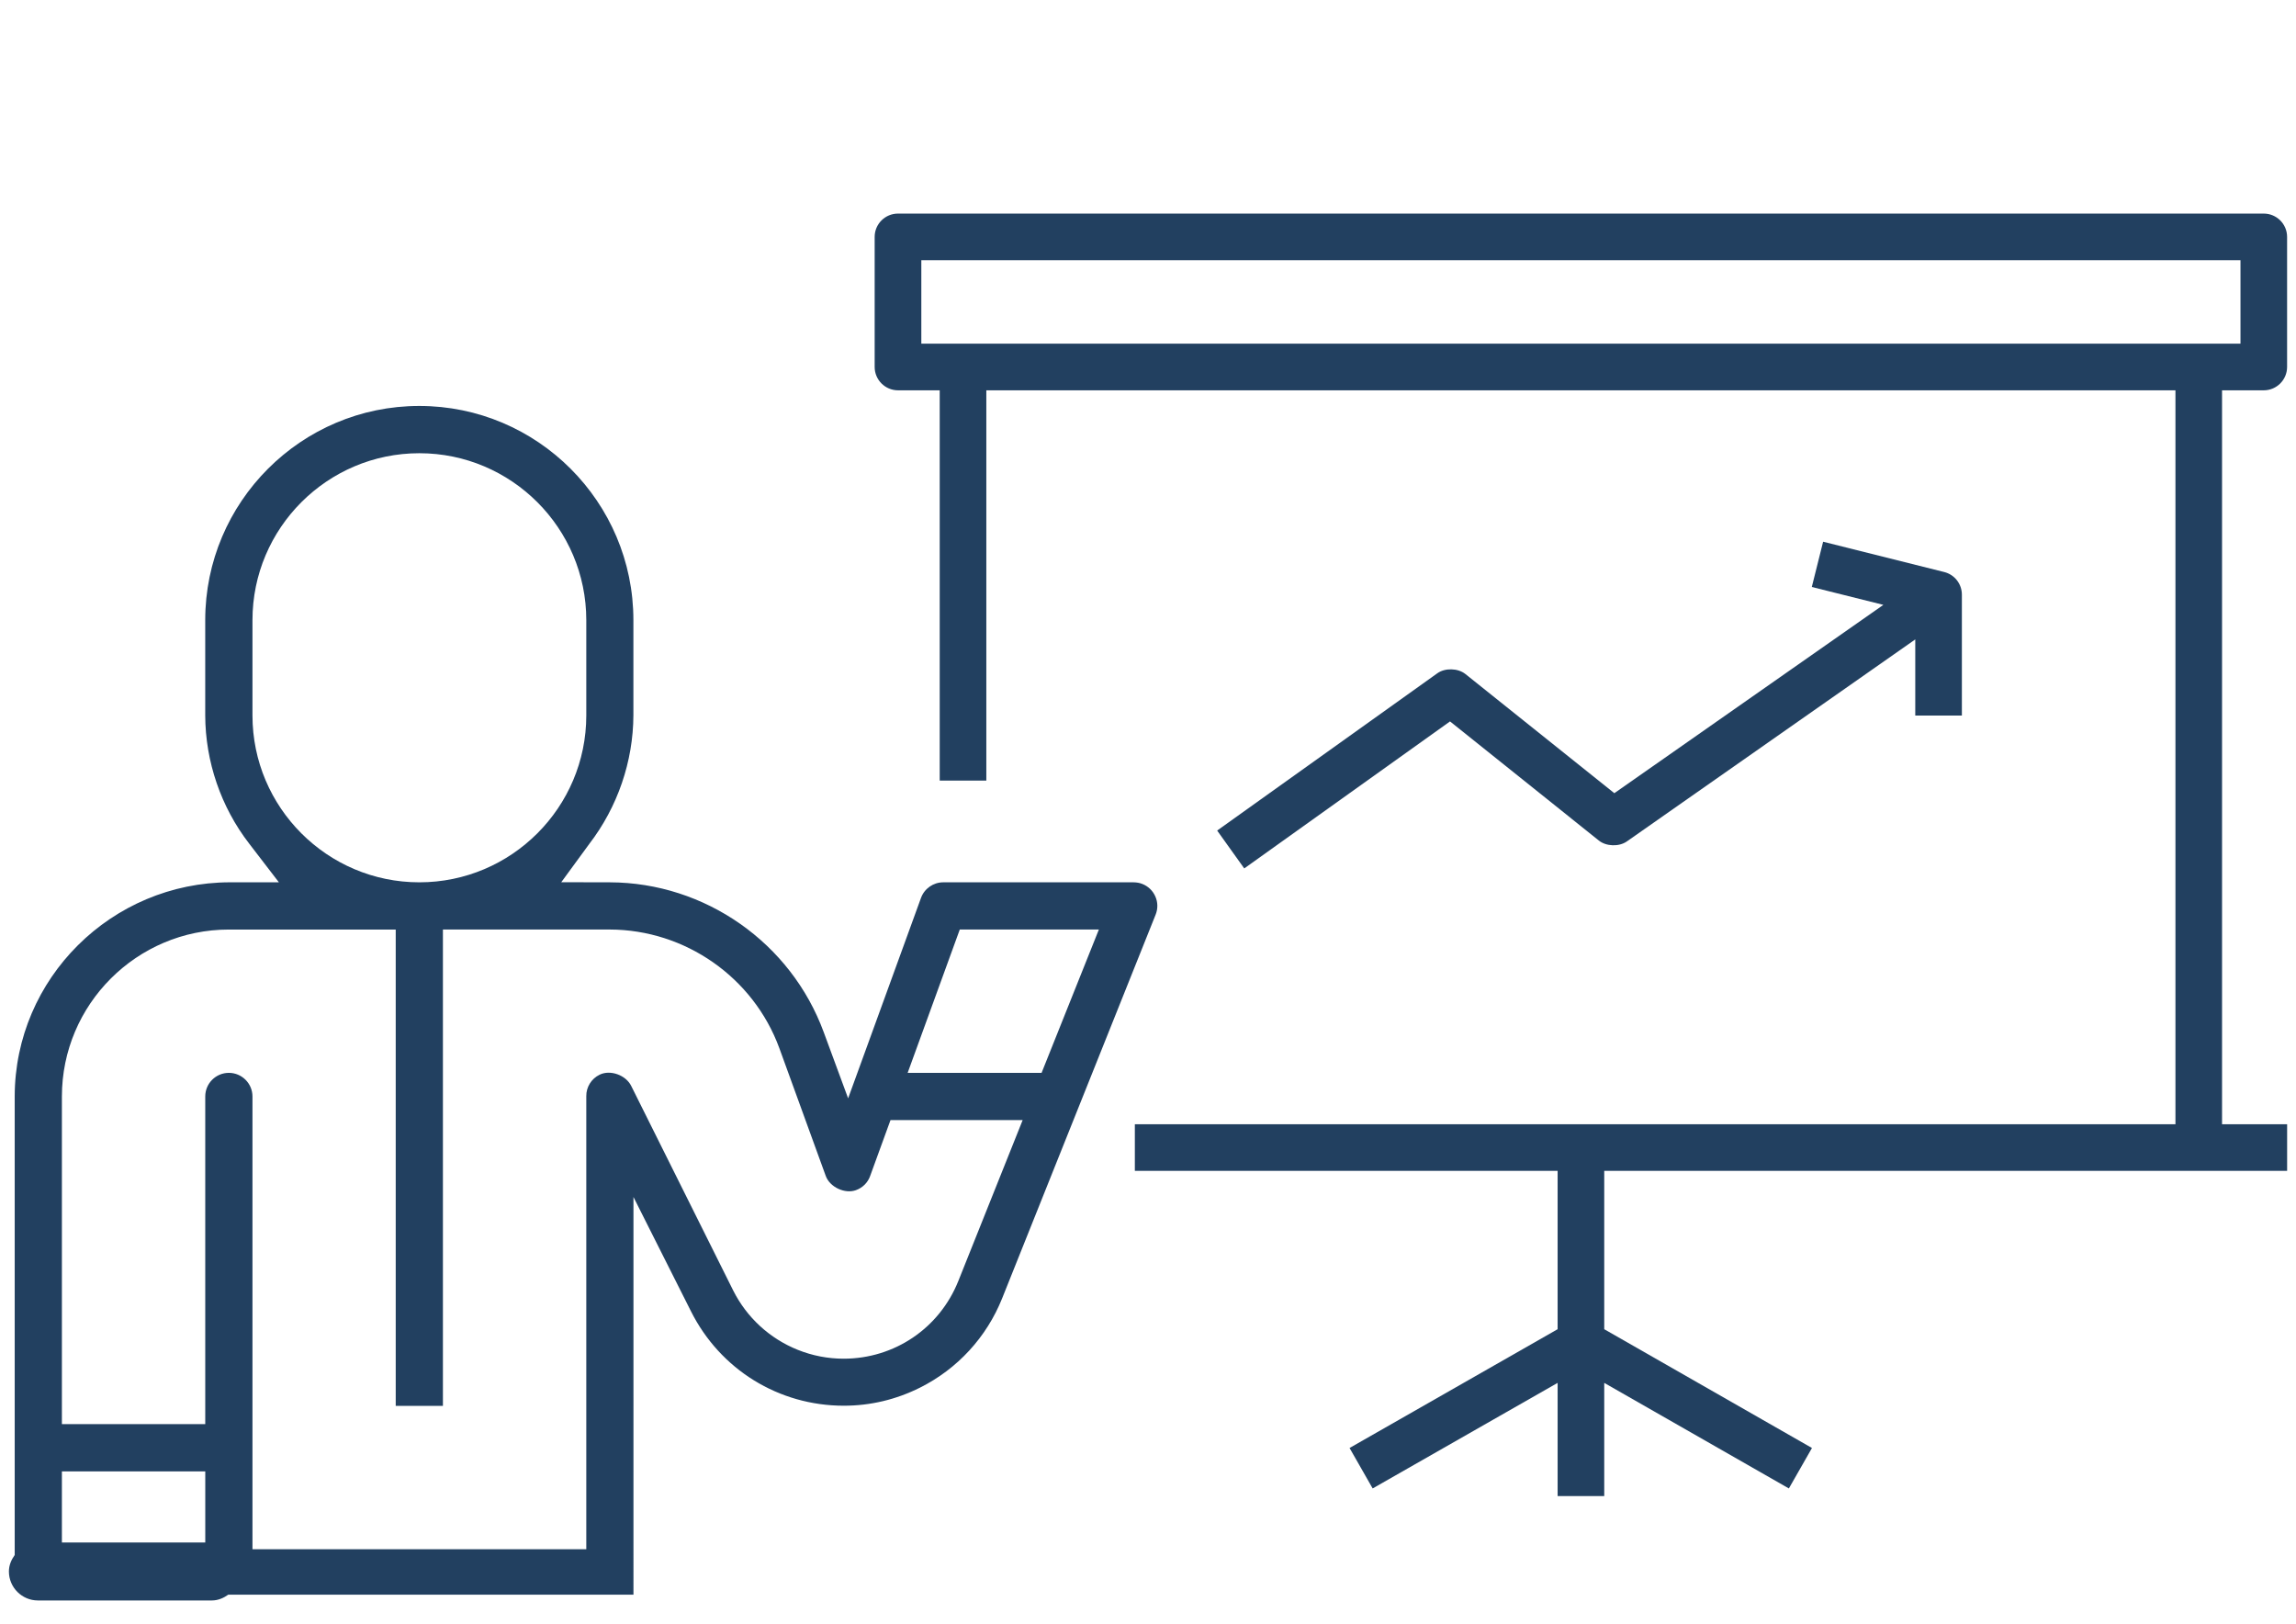 <?xml version="1.0" encoding="utf-8"?>
<!-- Generator: Adobe Illustrator 16.0.0, SVG Export Plug-In . SVG Version: 6.00 Build 0)  -->
<!DOCTYPE svg PUBLIC "-//W3C//DTD SVG 1.1//EN" "http://www.w3.org/Graphics/SVG/1.1/DTD/svg11.dtd">
<svg version="1.1" id="Capa_1" xmlns="http://www.w3.org/2000/svg" xmlns:xlink="http://www.w3.org/1999/xlink" x="0px" y="0px"
	 width="99px" height="70px" viewBox="0 0 99 70" enable-background="new 0 0 99 70" xml:space="preserve">
<g>
	<g>
		<path fill="#224060" d="M49.817,38.649c-0.109-0.25-0.309-0.441-0.561-0.541c-0.117-0.047-0.244-0.068-0.377-0.07h-8.209
			c-0.426,0-0.811,0.27-0.957,0.67l-3.143,8.643l-1.049-2.844c-1.414-3.861-5.123-6.459-9.229-6.469l-2.092-0.004l1.209-1.652
			c1.219-1.586,1.895-3.555,1.902-5.547v-4.1c0-5.092-4.141-9.234-9.232-9.234c-5.09,0-9.23,4.143-9.23,9.234v4.107
			c0.006,1.988,0.678,3.951,1.893,5.525l1.283,1.67H9.921c-5.115,0.006-9.28,4.148-9.287,9.232v19.77
			c-0.145,0.203-0.25,0.439-0.25,0.709c0,0.689,0.563,1.25,1.25,1.25h7.498c0.27,0,0.506-0.104,0.711-0.25h17.471V51.604
			l2.479,4.926c1.258,2.51,3.783,4.072,6.59,4.072c1.146,0,2.252-0.262,3.289-0.781c1.613-0.807,2.869-2.174,3.539-3.848
			l6.621-16.549C49.931,39.173,49.927,38.896,49.817,38.649z M31.614,55.634l-4.395-8.814c-0.229-0.471-0.904-0.715-1.365-0.488
			c-0.355,0.172-0.58,0.537-0.574,0.924V66.79H10.886v-19.52c0-0.561-0.457-1.018-1.018-1.018c-0.563,0-1.018,0.457-1.018,1.018
			v14.125H2.669V47.271c0-3.969,3.23-7.197,7.199-7.197h7.195V60.61h2.035V40.073h7.195c3.256,0.008,6.193,2.064,7.311,5.115
			l2.002,5.51c0.178,0.486,0.83,0.783,1.301,0.611c0.287-0.102,0.51-0.324,0.611-0.607l0.879-2.414h5.699l-2.775,6.939
			c-0.814,2.035-2.756,3.348-4.945,3.348c-0.68,0-1.346-0.129-1.98-0.383C33.186,57.706,32.198,56.798,31.614,55.634z M8.851,66.499
			H2.669v-3.066h6.182V66.499z M18.081,38.038c-3.967,0-7.195-3.229-7.195-7.195v-4.107c0-3.969,3.229-7.197,7.195-7.197
			c3.969,0,7.199,3.229,7.199,7.197v4.107C25.28,34.81,22.05,38.038,18.081,38.038z M47.382,40.073l-2.471,6.18h-5.775l2.248-6.18
			H47.382z"/>
		<path fill="#224060" d="M97.61,16.827c0.555,0,1.006-0.453,1.006-1.006v-5.609c0-0.553-0.451-1.004-1.006-1.004H38.72
			c-0.555,0-1.006,0.451-1.006,1.004v5.609c0,0.553,0.451,1.006,1.006,1.006h1.799v16.824h2.01V16.827h51.273v31.641H48.933v2.01
			h18.229v6.826l-8.971,5.121l0.996,1.744l7.975-4.551v4.881h2.01v-4.881l7.961,4.551l0.996-1.744l-8.957-5.121v-6.826h29.445v-2.01
			h-2.806V16.827H97.61z M96.606,11.218v3.598H39.726v-3.598H96.606z"/>
		<path fill="#224060" d="M63.183,29.056c-0.32-0.254-0.879-0.268-1.209-0.029l-9.492,6.779l1.168,1.633l8.873-6.338l6.416,5.135
			c0.316,0.256,0.869,0.275,1.205,0.041l12.439-8.711v3.281h2.01v-5.211c0-0.461-0.313-0.863-0.76-0.975l-5.223-1.307l-0.488,1.951
			l3.086,0.771l-11.6,8.119L63.183,29.056z"/>
	</g>
</g>
</svg>
